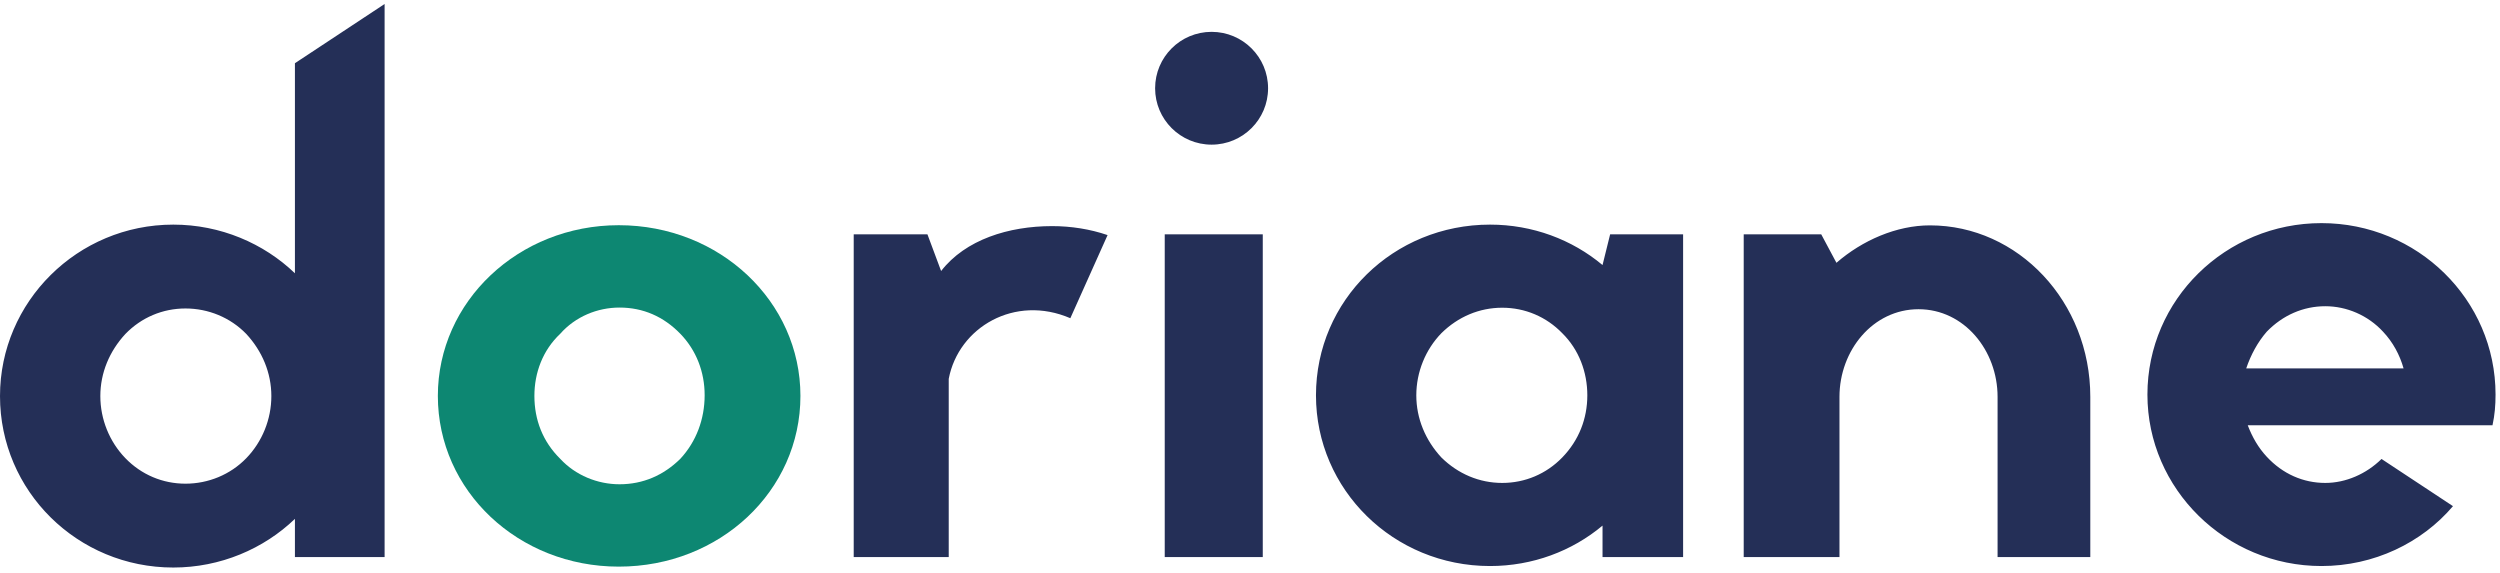 <svg width="157" height="36" viewBox="0 0 157 36" fill="none" xmlns="http://www.w3.org/2000/svg">
<g clip-path="url(#clip0_19_384)">
<path d="M79.635 5.542C79.635 3.586 78.047 2 76.088 2C74.129 2 72.541 3.586 72.541 5.542C72.541 7.498 74.129 9.084 76.088 9.084C78.047 9.084 79.635 7.498 79.635 5.542Z" fill="#242F57"/>
<path d="M38.858 14.143C45.207 14.143 50.267 18.939 50.267 24.863C50.267 30.835 45.207 35.584 38.858 35.584C32.557 35.584 27.497 30.835 27.497 24.863C27.497 18.939 32.557 14.143 38.858 14.143ZM42.724 28.813C43.727 27.732 44.252 26.321 44.252 24.817C44.252 23.359 43.727 21.995 42.724 20.961C41.674 19.879 40.386 19.315 38.906 19.315C37.522 19.315 36.137 19.879 35.182 20.961C34.085 21.995 33.56 23.406 33.56 24.863C33.56 26.368 34.085 27.732 35.182 28.813C36.137 29.848 37.522 30.412 38.906 30.412C40.386 30.412 41.674 29.848 42.724 28.813Z" fill="#0D8772"/>
<path fill-rule="evenodd" clip-rule="evenodd" d="M18.521 3.97V17.162C16.564 15.282 13.843 14.106 10.883 14.106C4.869 14.106 0 18.949 0 24.874C0 30.845 4.869 35.641 10.883 35.641C13.843 35.641 16.564 34.466 18.521 32.585V34.983H24.153V0.251L18.521 3.97ZM7.876 28.776C6.874 27.742 6.301 26.331 6.301 24.874C6.301 23.416 6.874 22.053 7.876 20.971C8.879 19.937 10.215 19.372 11.647 19.372C13.079 19.372 14.463 19.937 15.466 20.971C16.468 22.053 17.041 23.416 17.041 24.874C17.041 26.331 16.468 27.742 15.466 28.776C14.463 29.811 13.079 30.375 11.647 30.375C10.215 30.375 8.879 29.811 7.876 28.776ZM59.102 17.021L58.243 14.717H53.613V34.983H59.58V23.792C60.2 20.548 63.733 18.479 67.217 19.984L69.556 14.764C68.458 14.388 67.265 14.2 66.072 14.2C63.351 14.2 60.63 15.046 59.102 17.021ZM73.145 34.983V14.717H79.302V34.983H73.145ZM105.699 14.717H101.116L100.639 16.645C98.73 15.046 96.247 14.106 93.574 14.106C87.512 14.106 82.643 18.855 82.643 24.827C82.643 30.751 87.512 35.547 93.574 35.547C96.247 35.547 98.73 34.607 100.639 33.008V34.983H105.699V14.717ZM99.684 24.827C99.684 26.284 99.159 27.648 98.109 28.73C97.107 29.764 95.77 30.328 94.338 30.328C92.906 30.328 91.569 29.764 90.519 28.73C89.517 27.648 88.944 26.284 88.944 24.827C88.944 23.369 89.517 21.959 90.519 20.924C91.569 19.89 92.906 19.325 94.338 19.325C95.77 19.325 97.107 19.89 98.109 20.924C99.159 21.959 99.684 23.369 99.684 24.827ZM114.374 14.717L115.328 16.504C116.951 15.094 119.099 14.153 121.2 14.153C126.737 14.153 131.271 18.949 131.271 24.921V34.983H125.448V24.921C125.448 22.006 123.348 19.419 120.484 19.419C117.619 19.419 115.519 22.006 115.519 24.921V34.983H109.505V14.717H114.374ZM154.047 31.786L149.56 28.823C148.605 29.764 147.316 30.328 146.028 30.328C144.643 30.328 143.354 29.764 142.352 28.683C141.827 28.118 141.445 27.46 141.159 26.708H156.529C156.672 26.049 156.72 25.438 156.72 24.78C156.72 18.808 151.803 14.012 145.789 14.012C139.774 14.012 134.858 18.808 134.858 24.78C134.858 30.704 139.774 35.547 145.789 35.547C149.083 35.547 152.09 34.09 154.047 31.786ZM150.944 23.134H141.063C141.35 22.288 141.779 21.488 142.352 20.83C143.354 19.796 144.643 19.231 146.028 19.231C147.364 19.231 148.701 19.796 149.655 20.83C150.276 21.488 150.705 22.288 150.944 23.134Z" fill="#242F57"/>
</g>
<defs>
<clipPath id="clip0_19_384">
<rect width="157" height="36" fill="white"/>
</clipPath>
</defs>
</svg>
